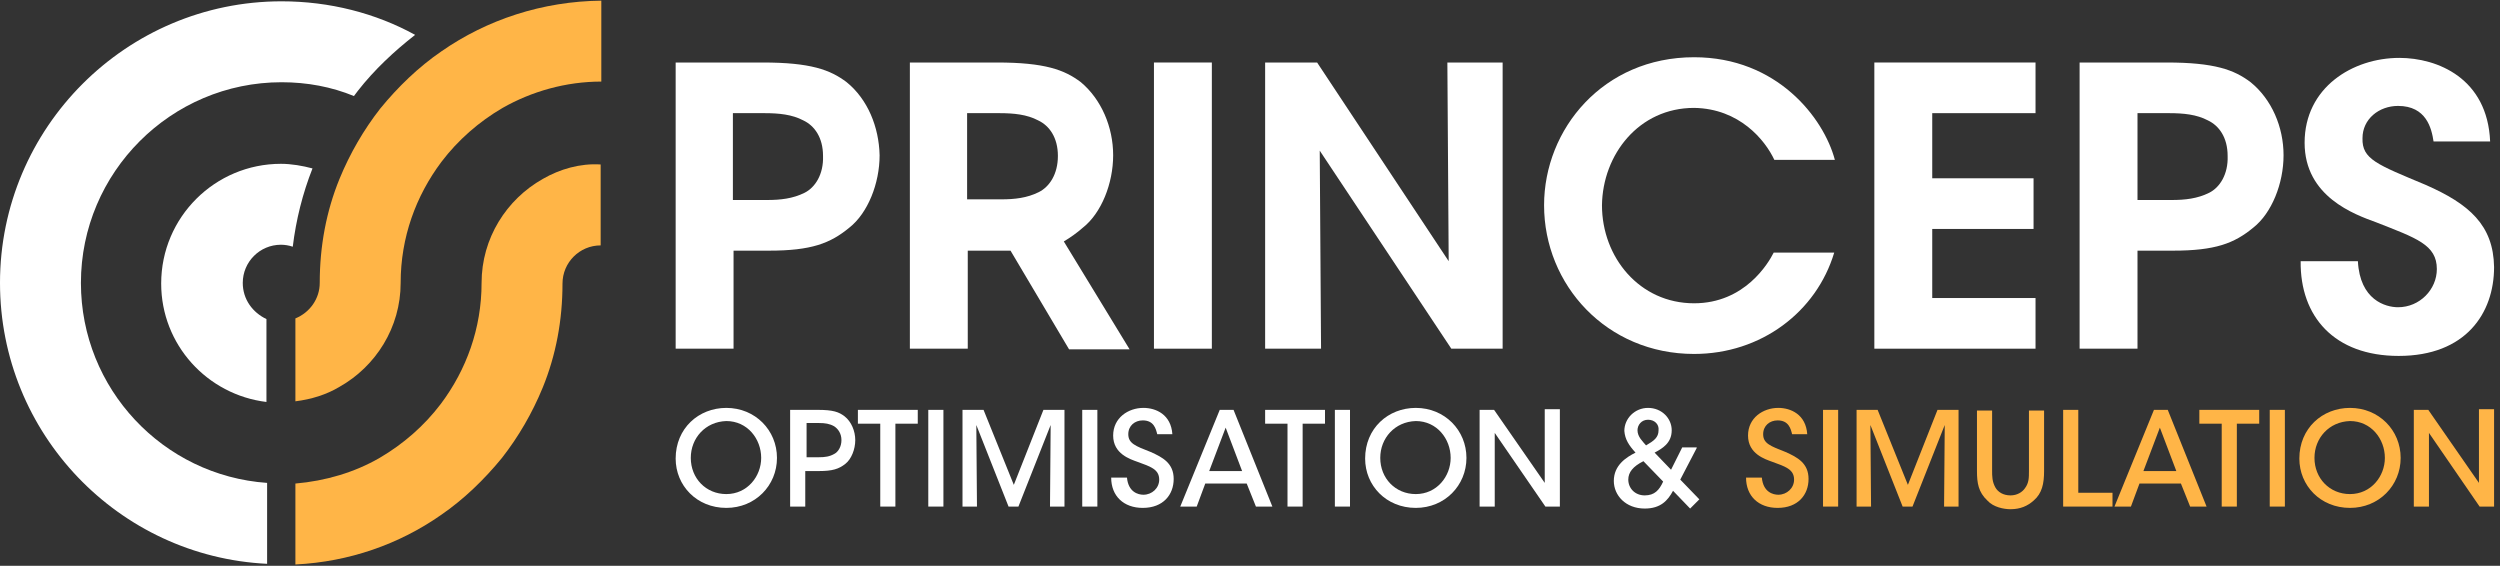 <?xml version="1.0" encoding="UTF-8"?> <svg xmlns="http://www.w3.org/2000/svg" width="380" height="86" viewBox="0 0 380 86" fill="none"><rect x="0" y="0" width="380" height="86" fill="#333333" stroke="none"/><path d="M164.6 34.6C167.4 32.4 169.2 27.9 169.2 23.6C169.2 19.3 167.4 15.1 164.3 12.5C161.8 10.6 158.8 9.5 151.5 9.5H138.3V53H147.1V38.1H152.5C152.9 38.1 153.3 38.1 153.6 38.1L162.5 53.1H171.7L161.7 36.7C162.7 36.1 163.7 35.4 164.6 34.6ZM147.1 17.2H151.9C154.1 17.2 156.1 17.4 157.8 18.3C159.5 19.1 160.8 20.9 160.8 23.7C160.8 26.5 159.5 28.4 157.9 29.2C156.1 30.1 154.2 30.3 152.2 30.3H147V17.2H147.1Z" fill="white"></path><path d="M128.7 12.5C126.2 10.6 123.2 9.5 115.9 9.5H102.7V53H111.5V38.1H116.9C123.3 38.1 126.2 37 129.1 34.6C131.9 32.4 133.7 27.9 133.7 23.6C133.6 19.3 131.9 15.1 128.7 12.5ZM122.3 29.3C120.5 30.2 118.6 30.4 116.6 30.4H111.4V17.2H116.2C118.4 17.2 120.4 17.4 122.1 18.3C123.8 19.1 125.1 20.9 125.1 23.7C125.2 26.5 123.9 28.5 122.3 29.3Z" fill="white"></path><path d="M184.2 9.5H175.4V53H184.2V9.5Z" fill="white"></path><path d="M220.2 39.7L200.2 9.5H192.3V53H200.8L200.6 22.9L220.6 53H228.4V9.5H220L220.2 39.7Z" fill="white"></path><path d="M257.5 16.4C264.4 16.5 268.3 21.3 269.7 24.3H278.9C277.2 17.9 270.1 8.7 257.5 8.7C243.7 8.7 234.7 19.6 234.7 31.2C234.7 43.3 244.2 53.8 257.5 53.8C267.7 53.8 276.1 47.4 278.8 38.4H269.6C268.8 40 265.2 46.1 257.5 46.1C249.2 46.1 243.5 39.1 243.5 31.2C243.6 23.5 249.1 16.4 257.5 16.4Z" fill="white"></path><path d="M284.9 53H309.4V45.3H293.7V34.8H309.1V27.1H293.7V17.2H309.4V9.5H284.9V53Z" fill="white"></path><path d="M342.1 12.5C339.6 10.6 336.6 9.5 329.3 9.5H316.1V53H324.9V38.1H330.3C336.7 38.1 339.6 37 342.5 34.6C345.3 32.4 347.1 27.9 347.1 23.6C347.1 19.3 345.3 15.1 342.1 12.5ZM335.8 29.3C334 30.2 332.1 30.4 330.1 30.4H324.9V17.2H329.7C331.9 17.2 333.9 17.4 335.6 18.3C337.3 19.1 338.6 20.9 338.6 23.7C338.7 26.5 337.4 28.5 335.8 29.3Z" fill="white"></path><path d="M368.7 28.1C361.3 25 359 24.2 359.1 21C359.1 18.1 361.6 16.1 364.5 16.1C368.8 16.1 369.6 19.5 369.9 21.5H378.5C378.1 11.9 370.5 8.8 364.7 8.8C357.6 8.8 350.3 13.3 350.3 21.7C350.3 29.9 357.9 32.6 361.2 33.8C367.3 36.2 370.4 37.2 370.4 40.9C370.4 44 367.8 46.7 364.5 46.7C362.6 46.7 358.7 45.6 358.4 39.7H349.7C349.6 48.1 354.8 54.1 364.6 54.1C374.8 54.1 379.1 47.6 379.1 40.6C379 34.2 375.3 31 368.7 28.1Z" fill="white"></path><path d="M102.7 69.7C102.7 65.1 106.2 62 110.4 62C114.8 62 118.1 65.4 118.1 69.6C118.1 73.8 114.8 77.2 110.4 77.2C105.9 77.2 102.7 73.8 102.7 69.7ZM105 69.6C105 72.7 107.3 75.1 110.4 75.1C113.6 75.1 115.7 72.4 115.7 69.6C115.7 66.7 113.6 64 110.4 64C107.2 64.1 105 66.6 105 69.6Z" fill="white"></path><path d="M124.3 62.3C126.6 62.3 127.5 62.6 128.4 63.3C129.4 64.1 130 65.5 130 66.9C130 68.3 129.4 69.8 128.5 70.5C127.5 71.3 126.5 71.6 124.5 71.6H122.4V77H120.1V62.3H124.3ZM122.5 69.5H124.5C125.4 69.5 126.1 69.4 126.8 69C127.4 68.7 127.9 67.9 127.9 66.9C127.9 65.9 127.4 65.2 126.8 64.8C126.1 64.4 125.4 64.3 124.5 64.3H122.6V69.5H122.5Z" fill="white"></path><path d="M133.8 64.4H130.4V62.3H139.5V64.4H136.1V77H133.8V64.4Z" fill="white"></path><path d="M141.1 62.3H143.4V77H141.1V62.3Z" fill="white"></path><path d="M146.3 77V62.3H149.5L154.1 73.7L158.6 62.3H161.8V77H159.6L159.7 64.6L154.8 77H153.3L148.4 64.6L148.5 77H146.3Z" fill="white"></path><path d="M164.5 62.3H166.8V77H164.5V62.3Z" fill="white"></path><path d="M171.3 72.6C171.5 74.8 173 75.2 173.8 75.2C175.1 75.2 176.2 74.2 176.2 72.9C176.2 71.3 174.8 70.9 172.9 70.2C171.8 69.8 169.2 69 169.2 66.2C169.2 63.5 171.5 62 173.8 62C175.7 62 178 63 178.2 66H175.9C175.7 65.2 175.4 63.9 173.7 63.9C172.5 63.9 171.5 64.7 171.5 66C171.5 67.4 172.6 67.8 174.9 68.7C176.7 69.5 178.4 70.4 178.4 72.8C178.4 75.2 176.8 77.2 173.7 77.2C170.8 77.2 168.9 75.4 168.9 72.6H171.3Z" fill="white"></path><path d="M181.9 77H179.4L185.4 62.3H187.5L193.4 77H190.9L189.5 73.5H183.2L181.9 77ZM186.3 65L183.8 71.6H188.8L186.3 65Z" fill="white"></path><path d="M195.7 64.4H192.3V62.3H201.4V64.4H198V77H195.7V64.4Z" fill="white"></path><path d="M202.9 62.3H205.2V77H202.9V62.3Z" fill="white"></path><path d="M207.5 69.7C207.5 65.1 211 62 215.2 62C219.6 62 222.9 65.4 222.9 69.6C222.9 73.8 219.6 77.2 215.2 77.2C210.7 77.2 207.5 73.8 207.5 69.7ZM209.8 69.6C209.8 72.7 212.1 75.1 215.2 75.1C218.4 75.1 220.5 72.4 220.5 69.6C220.5 66.7 218.4 64 215.2 64C212 64.1 209.8 66.6 209.8 69.6Z" fill="white"></path><path d="M234.8 73.4V62.2H237.1V77H234.9L227.2 65.8V77H224.9V62.3H227.1L234.8 73.4Z" fill="white"></path><path d="M257.9 68.1L255.4 72.9L258.3 75.9L256.9 77.3L254.3 74.6C253.5 76.1 252.4 77.3 250 77.3C247.1 77.3 245.3 75.3 245.3 73.1C245.3 70.7 247.2 69.5 248.6 68.8C247.6 67.7 247 66.8 246.9 65.5C246.9 63.6 248.5 62 250.5 62C252.6 62 254.1 63.6 254.1 65.4C254.1 67.4 252.6 68.2 251.5 68.8L254 71.4L255.7 68H257.9V68.1ZM249.8 70.1C248.2 70.9 247.5 71.8 247.5 72.9C247.5 74.2 248.5 75.3 250 75.3C251.5 75.3 252.2 74.5 252.8 73.2L249.8 70.1ZM250.5 63.8C249.5 63.8 248.9 64.6 248.9 65.4C248.9 66.4 249.7 67.1 250.2 67.7C251.4 67 252.1 66.5 252.1 65.4C252.2 64.5 251.5 63.8 250.5 63.8Z" fill="white"></path><path d="M267.8 72.6C268 74.8 269.5 75.2 270.3 75.2C271.6 75.2 272.7 74.2 272.7 72.9C272.7 71.3 271.3 70.9 269.4 70.2C268.3 69.8 265.7 69 265.7 66.2C265.7 63.5 268 62 270.3 62C272.2 62 274.5 63 274.7 66H272.4C272.2 65.2 271.9 63.9 270.2 63.9C269 63.9 268 64.7 268 66C268 67.4 269.1 67.8 271.4 68.7C273.2 69.5 274.9 70.4 274.9 72.8C274.9 75.2 273.3 77.2 270.2 77.2C267.3 77.2 265.4 75.4 265.4 72.6H267.8Z" fill="#FFB547"></path><path d="M277.1 62.3H279.4V77H277.1V62.3Z" fill="#FFB547"></path><path d="M282.2 77V62.3H285.4L290 73.7L294.5 62.3H297.7V77H295.5L295.6 64.6L290.7 77H289.2L284.3 64.6L284.4 77H282.2Z" fill="#FFB547"></path><path d="M302.8 62.3V71.5C302.8 72.4 302.8 73.2 303.3 74.1C303.7 74.8 304.5 75.3 305.6 75.3C306.6 75.3 307.4 74.8 307.8 74.2C308.4 73.4 308.4 72.6 308.4 71.6V62.4H310.7V71.6C310.7 73.5 310.4 75 309.1 76.1C308.2 76.9 307.1 77.4 305.6 77.4C304.6 77.4 303 77.1 302.1 76.1C300.7 74.8 300.5 73.4 300.5 71.6V62.4H302.8V62.3Z" fill="#FFB547"></path><path d="M313.6 62.3H315.9V74.9H321.1V77H313.6V62.3Z" fill="#FFB547"></path><path d="M323.9 77H321.4L327.4 62.3H329.5L335.4 77H332.9L331.5 73.5H325.2L323.9 77ZM328.3 65L325.8 71.6H330.8L328.3 65Z" fill="#FFB547"></path><path d="M337.7 64.4H334.3V62.3H343.4V64.4H340V77H337.7V64.4Z" fill="#FFB547"></path><path d="M345 62.3H347.3V77H345V62.3Z" fill="#FFB547"></path><path d="M349.5 69.7C349.5 65.1 353 62 357.2 62C361.6 62 364.9 65.4 364.9 69.6C364.9 73.8 361.6 77.2 357.2 77.2C352.7 77.2 349.5 73.8 349.5 69.7ZM351.8 69.6C351.8 72.7 354.1 75.1 357.2 75.1C360.4 75.1 362.5 72.4 362.5 69.6C362.5 66.7 360.4 64 357.2 64C354 64.1 351.8 66.6 351.8 69.6Z" fill="#FFB547"></path><path d="M376.8 73.4V62.2H379.1V77H376.9L369.2 65.8V77H366.9V62.3H369.1L376.8 73.4Z" fill="#FFB547"></path><path d="M12.3 43C12.3 26.2 26 12.5 42.8 12.5C46.7 12.5 50.4 13.2 53.8 14.6C54 14.3 54.2 14.1 54.4 13.8C56.9 10.6 59.9 7.8 63.1 5.3C57.1 2 50.1 0.2 42.8 0.2C19.2 0.2 0 19.4 0 43C0 65.9 18 84.6 40.6 85.7V73.4C24.8 72.3 12.3 59.1 12.3 43Z" fill="white"></path><path d="M82.5 27.2C77 30.3 73.2 36.2 73.2 43C73.2 49.9 70.9 56.2 67 61.4C64.5 64.7 61.3 67.5 57.7 69.6C53.9 71.8 49.5 73.1 44.9 73.5V85.8C53.1 85.4 60.7 82.7 67 78.3C70.5 75.9 73.6 72.9 76.3 69.6C78.8 66.4 80.9 62.8 82.5 58.9C84.5 54 85.5 48.7 85.5 43.1C85.5 39.9 88.1 37.3 91.3 37.3V25C88.2 24.8 85.1 25.7 82.5 27.2Z" fill="#FFB547"></path><path d="M67.1 7.8C63.6 10.2 60.5 13.2 57.8 16.5C55.3 19.7 53.2 23.3 51.6 27.2C49.6 32.1 48.6 37.4 48.6 43C48.6 45.4 47.1 47.5 44.9 48.4V61C47.3 60.7 49.6 60 51.6 58.8C57.1 55.7 60.9 49.8 60.9 43C60.9 36.1 63.2 29.8 67.1 24.6C69.6 21.3 72.8 18.5 76.4 16.4C80.8 13.9 86 12.4 91.4 12.4V0.1C82.4 0.2 74 3 67.1 7.8Z" fill="#FFB547"></path><path d="M36.9 43C36.9 39.8 39.5 37.2 42.7 37.2C43.3 37.2 43.9 37.3 44.5 37.5C45 33.4 46 29.4 47.5 25.6C46 25.2 44.3 24.9 42.7 24.9C32.7 24.9 24.5 33 24.5 43.1C24.5 52.4 31.5 60 40.5 61.1V48.5C38.4 47.5 36.9 45.5 36.9 43Z" fill="white"></path></svg> 